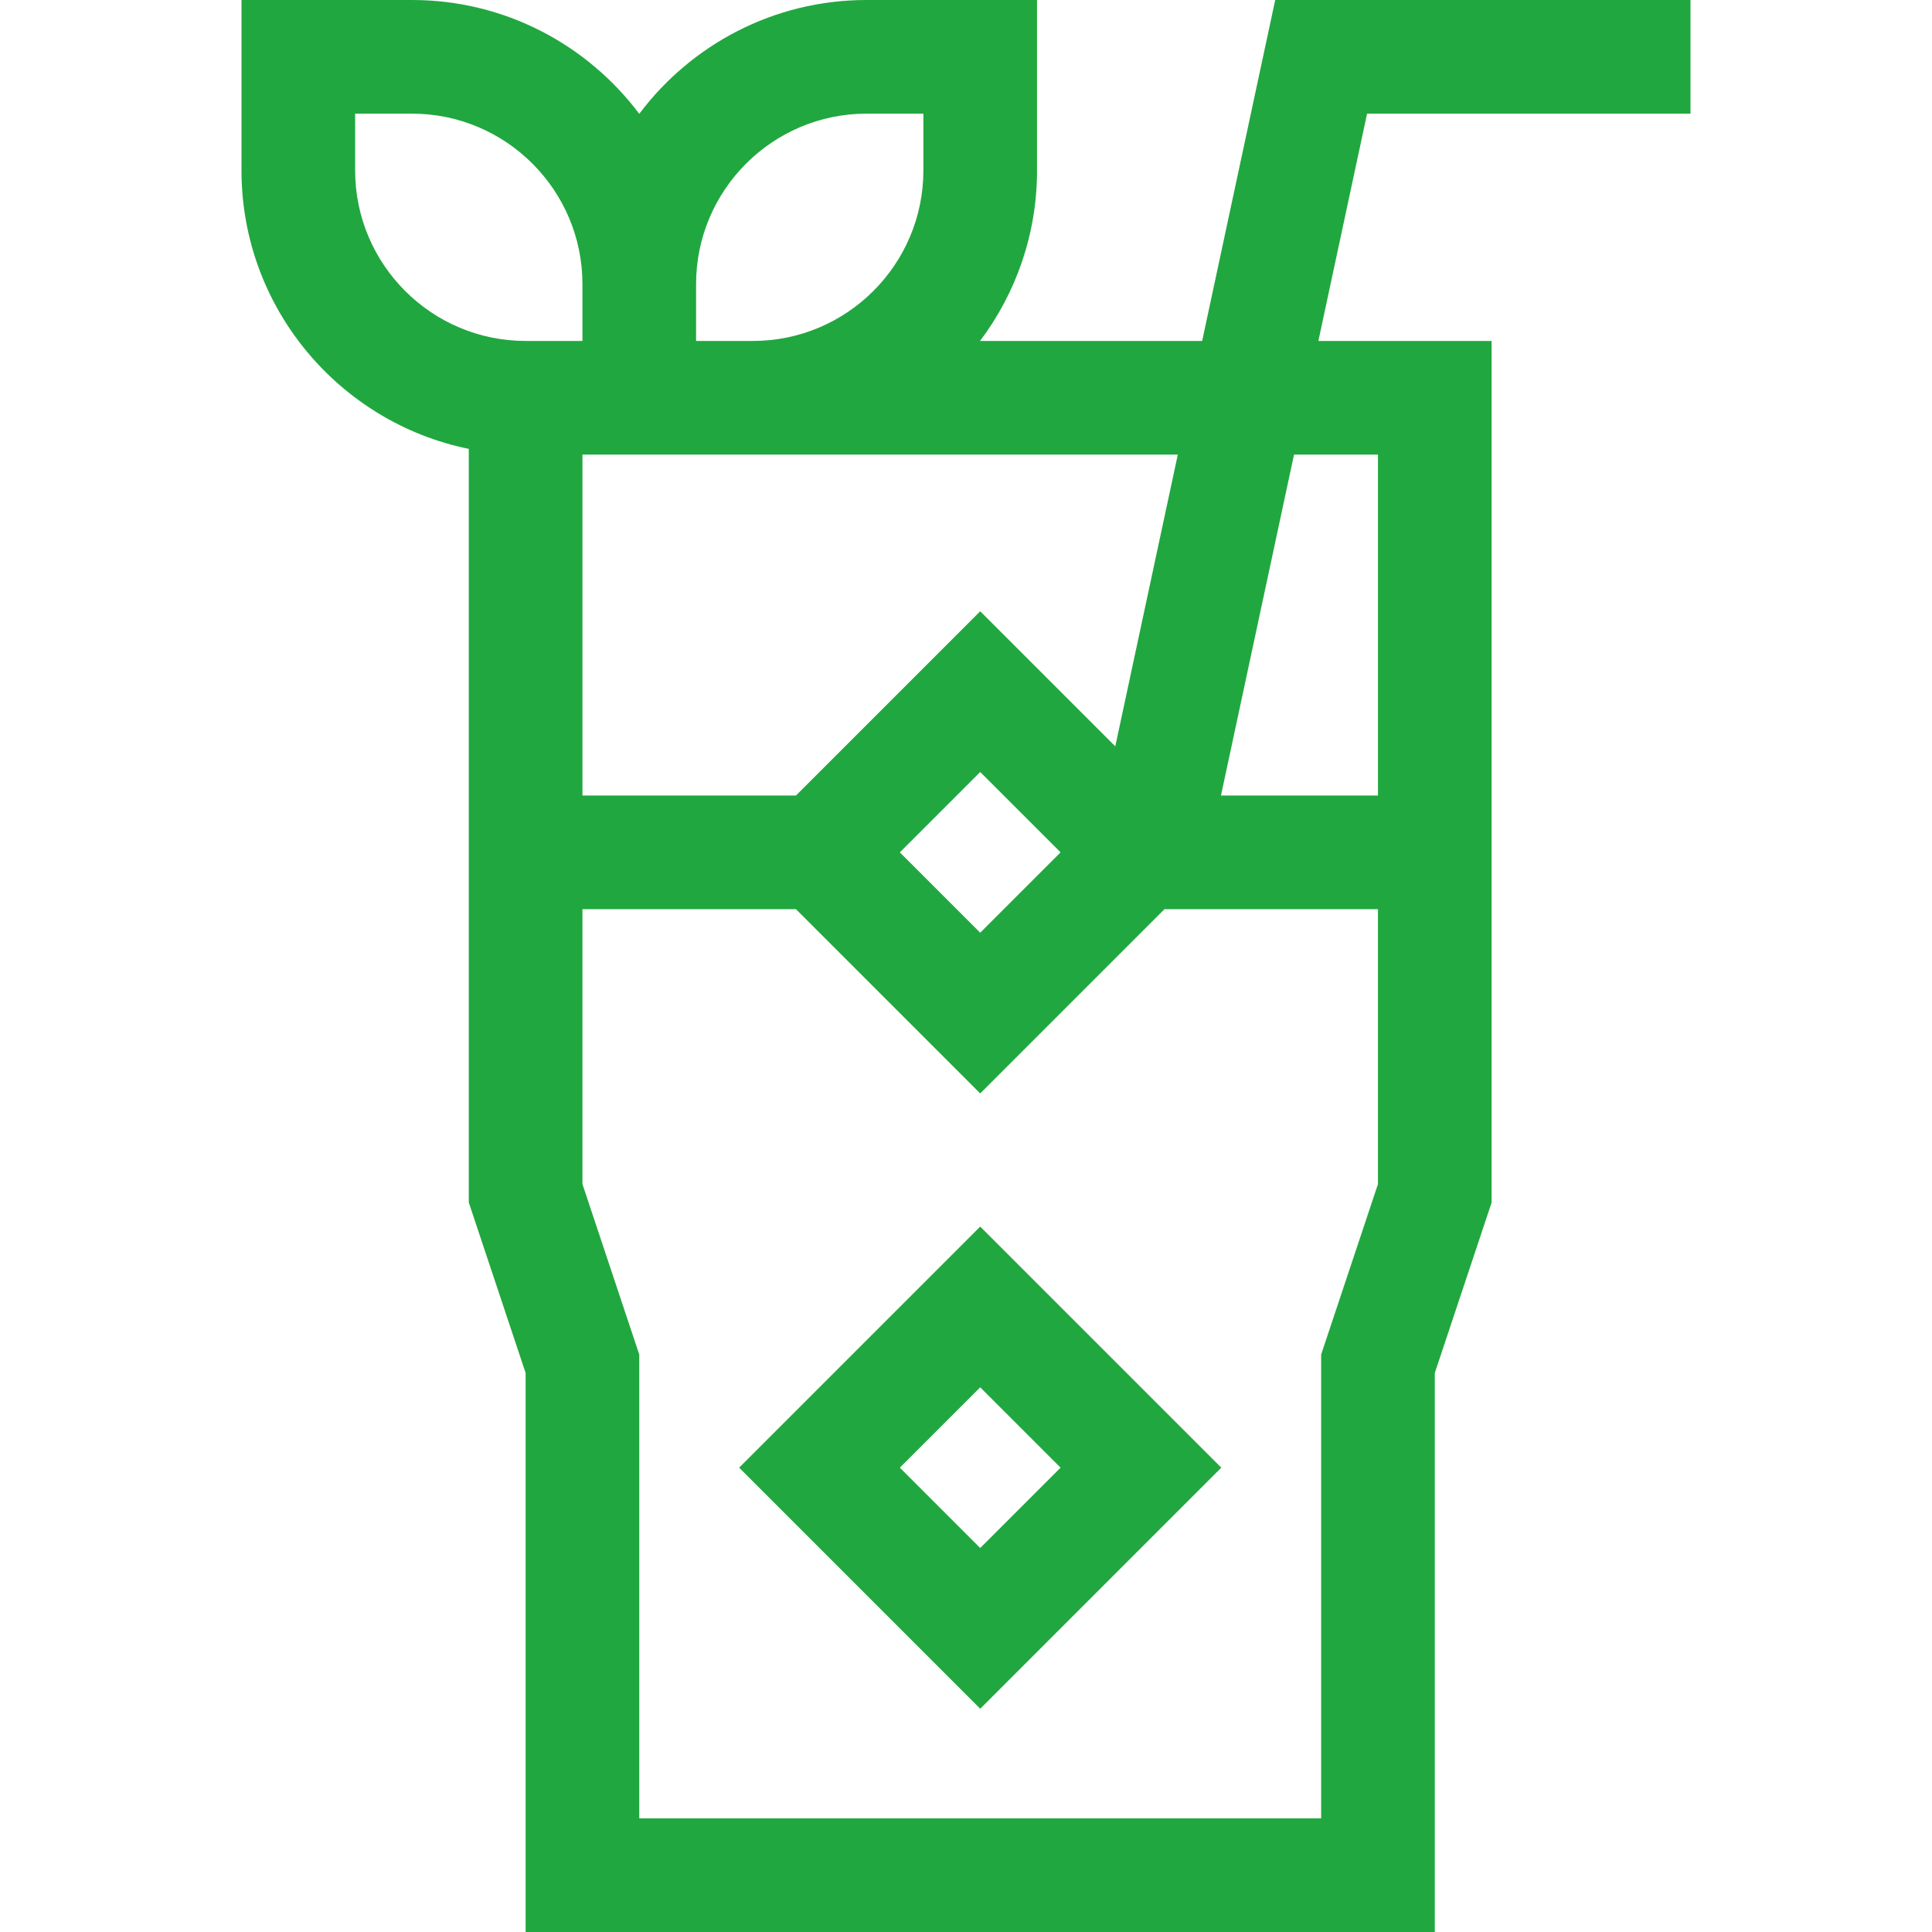 <?xml version="1.0" encoding="UTF-8"?>
<svg xmlns="http://www.w3.org/2000/svg" xmlns:xlink="http://www.w3.org/1999/xlink" xmlns:svgjs="http://svgjs.com/svgjs" version="1.1" width="512" height="512" x="0" y="0" viewBox="0 0 510 510" style="enable-background:new 0 0 512 512" xml:space="preserve" class="">
  <g>
    <g xmlns="http://www.w3.org/2000/svg">
      <path d="m195.11 387.427 63.64 63.639 63.64-63.639-63.64-63.64zm63.64 21.213-21.213-21.213 21.213-21.214 21.214 21.214z" fill="#21a73f" data-original="#000000"></path>
      <path d="m446.25 30v-30h-109.626l-19.285 90h-58.63c9.439-12.544 15.041-28.129 15.041-45v-45h-45c-24.508 0-46.306 11.817-60 30.052-13.694-18.235-35.492-30.052-60-30.052h-45v45c0 36.22 25.809 66.522 60 73.49v198.944l15 45v147.566h240v-147.565l15-45c0-24.138 0-202.969 0-227.435h-45.73l12.856-60zm-187.5 131.36-48.64 48.64h-56.36v-90h157.16l-16.504 77.017zm21.214 63.64-21.214 21.214-21.213-21.214 21.213-21.214zm-51.214-195h15v15c0 24.813-20.187 45-45 45h-15v-15c0-24.813 20.186-45 45-45zm-135 15v-15h15c24.813 0 45 20.187 45 45v15h-15c-24.813 0-45-20.187-45-45zm270 267.565-15 45v122.435h-180v-122.435l-15-45v-72.565h56.36l48.64 48.64 48.64-48.64h56.36zm0-192.565v90h-41.445l19.286-90z" fill="#21a73f" data-original="#000000"></path>
    </g>
  </g>
</svg>
